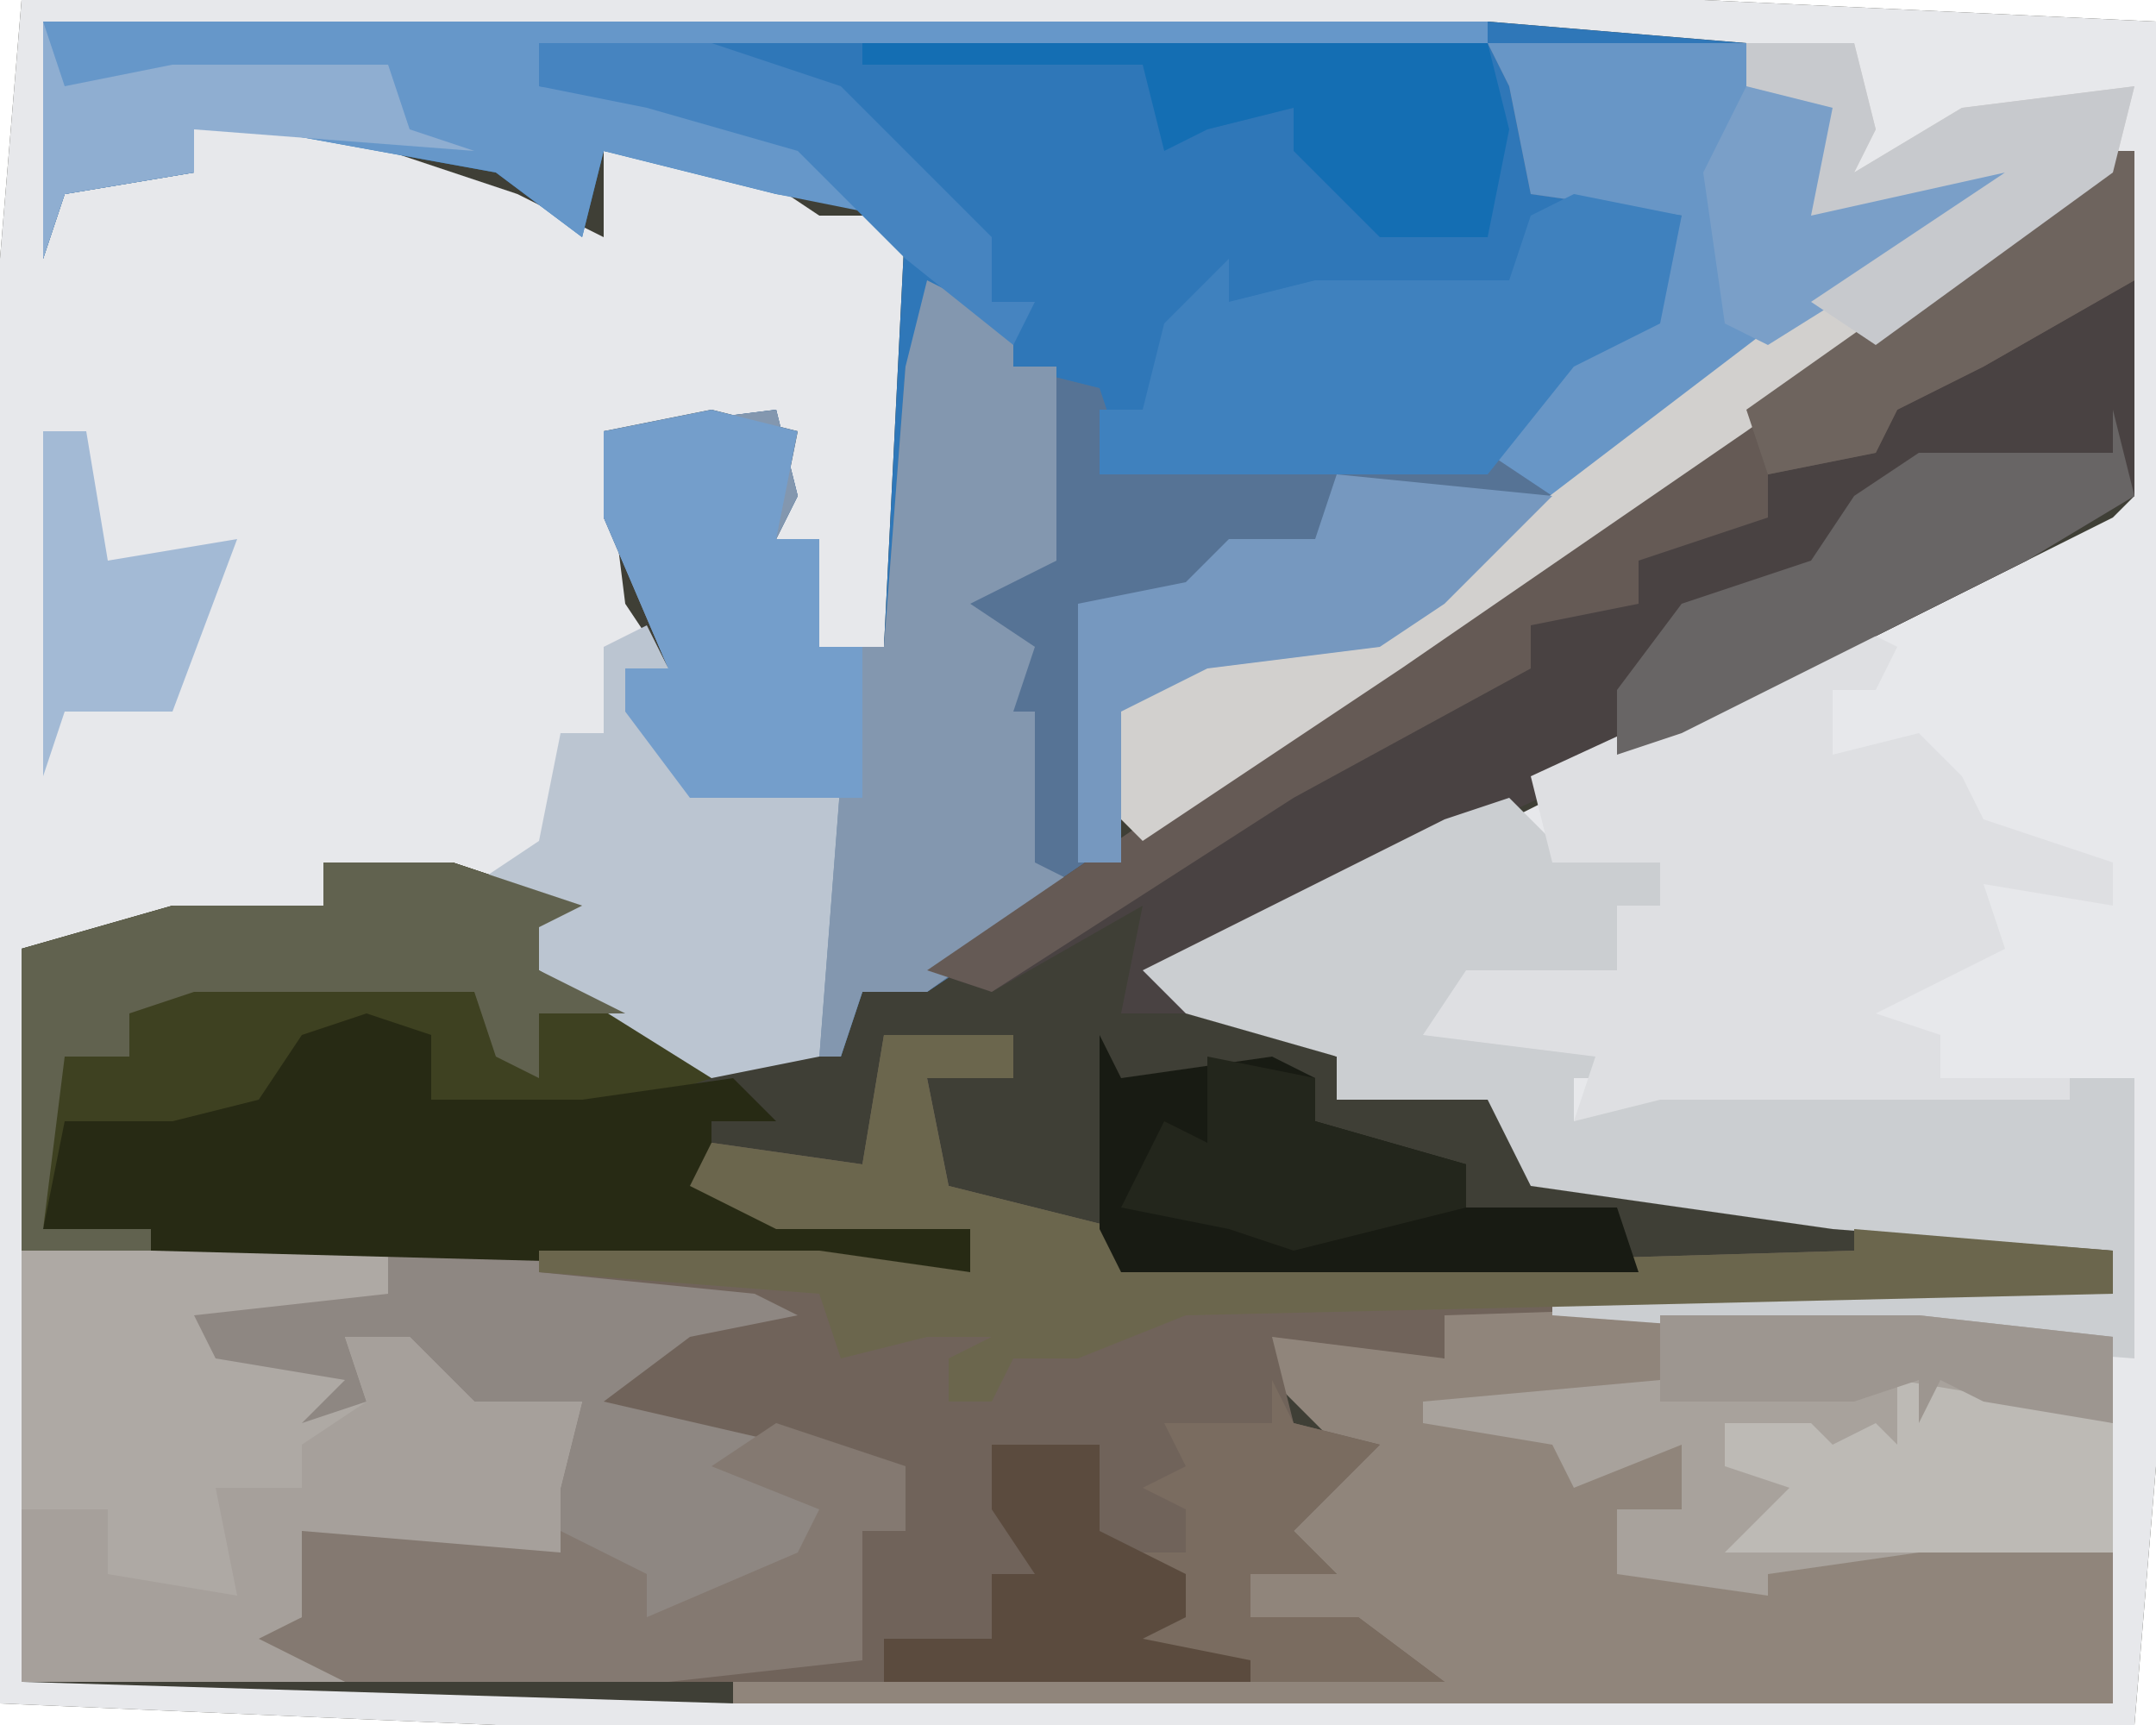 <?xml version="1.0" encoding="UTF-8"?>
<svg version="1.1" xmlns="http://www.w3.org/2000/svg" width="100" height="80">
<path d="M0,0 L78,0 L99,1 L99,68 L98,80 L22,80 L-1,79 L-1,12 Z " fill="#3F3F36" transform="translate(1,0)"/>
<path d="M0,0 L78,0 L99,1 L99,68 L98,80 L22,80 L-1,79 L-1,12 Z M1,1 L1,12 L2,9 L8,8 L8,6 L14,6 L23,9 L27,11 L27,7 L34,8 L37,10 L41,10 L40,30 L37,30 L37,25 L35,25 L36,20 L32,19 L27,20 L28,28 L30,31 L28,31 L30,35 L31,37 L38,36 L37,49 L30,48 L26,45 L24,45 L24,43 L26,42 L20,40 L14,40 L14,42 L7,42 L0,44 L0,78 L33,79 L97,79 L97,62 L80,61 L97,60 L97,58 L78,55 L70,55 L71,52 L67,50 L61,51 L61,49 L54,46 L53,45 L69,38 L85,30 L97,24 L98,23 L98,7 L87,14 L71,25 L54,37 L51,37 L51,33 L55,31 L63,30 L84,14 L93,8 L90,7 L84,9 L85,4 L80,4 L80,2 L68,1 Z " fill="#E7E8EB" transform="translate(1,0)"/>
<path d="M0,0 L67,0 L79,1 L79,3 L84,3 L83,8 L92,6 L88,10 L74,20 L62,29 L54,30 L50,32 L50,39 L41,45 L38,45 L37,48 L36,48 L37,35 L30,36 L27,32 L27,30 L29,30 L26,23 L26,19 L34,18 L35,22 L34,24 L36,24 L36,29 L39,29 L40,9 L34,8 L30,7 L26,6 L25,10 L21,7 L10,5 L7,5 L7,7 L1,8 L0,11 Z " fill="#2F77B8" transform="translate(2,1)"/>
<path d="M0,0 L12,0 L12,2 L17,2 L16,7 L25,5 L21,9 L7,19 L-5,28 L-13,29 L-17,31 L-17,38 L-26,44 L-29,44 L-30,47 L-31,47 L-30,34 L-37,35 L-40,31 L-40,29 L-38,29 L-41,22 L-41,18 L-33,17 L-32,21 L-33,23 L-31,23 L-31,28 L-28,28 L-27,15 L-25,11 L-22,13 L-22,15 L-18,16 L-17,19 L0,19 L2,17 L3,12 L5,14 L9,8 L2,7 L1,2 Z " fill="#567395" transform="translate(69,2)"/>
<path d="M0,0 L24,0 L37,2 L36,4 L29,6 L40,9 L41,13 L39,13 L39,19 L30,20 L0,20 Z " fill="#8E8782" transform="translate(1,58)"/>
<path d="M0,0 L15,0 L41,2 L41,19 L-23,19 L-23,18 L7,17 L1,15 L1,13 L3,12 L1,10 L4,10 L5,7 L2,4 L2,2 L8,2 L10,3 L10,1 L0,1 Z " fill="#90857B" transform="translate(57,60)"/>
<path d="M0,0 L6,0 L6,2 L2,2 L3,7 L11,9 L11,11 L45,10 L45,9 L57,10 L57,12 L26,13 L26,15 L18,14 L19,18 L23,19 L19,23 L21,25 L17,25 L17,27 L22,27 L26,30 L-10,30 L-10,29 L-1,29 L-2,25 L-1,23 L1,23 L0,20 L-13,17 L-9,14 L-4,13 L-6,12 L-16,11 L-16,10 L-3,10 L4,11 L4,9 L-5,9 L-9,7 L-8,5 L-1,6 Z " fill="#70635A" transform="translate(41,48)"/>
<path d="M0,0 L1,0 L1,16 L-4,19 L-20,27 L-44,38 L-43,40 L-46,40 L-45,35 L-52,39 L-55,38 L-33,23 L-16,11 Z " fill="#494242" transform="translate(98,7)"/>
<path d="M0,0 L2,2 L7,3 L7,5 L5,5 L5,8 L-2,9 L-3,10 L4,11 L5,13 L3,13 L3,15 L7,13 L29,13 L29,26 L2,24 L2,23 L28,23 L28,21 L15,20 L1,18 L-1,14 L-8,14 L-8,12 L-15,10 L-17,8 L-3,1 Z " fill="#CBCED1" transform="translate(70,37)"/>
<path d="M0,0 L4,2 L4,4 L6,4 L6,13 L2,15 L5,17 L4,20 L5,20 L5,27 L7,28 L0,33 L-3,33 L-4,36 L-5,36 L-4,23 L-11,24 L-14,20 L-14,18 L-12,18 L-15,11 L-15,7 L-7,6 L-6,10 L-7,12 L-5,12 L-5,17 L-2,17 L-1,4 Z " fill="#8397AF" transform="translate(43,13)"/>
<path d="M0,0 L17,0 L17,2 L8,3 L9,5 L15,6 L13,8 L16,7 L15,4 L18,4 L21,7 L26,7 L25,11 L25,14 L13,13 L13,17 L11,18 L15,20 L0,20 Z " fill="#AEA9A4" transform="translate(1,58)"/>
<path d="M0,0 L2,1 L1,3 L-1,3 L-1,6 L3,5 L5,7 L6,9 L12,11 L12,13 L6,12 L7,15 L1,18 L4,19 L4,21 L10,21 L10,22 L-9,22 L-13,23 L-12,20 L-20,19 L-18,16 L-11,16 L-11,13 L-9,13 L-9,11 L-14,11 L-15,7 L-2,1 Z " fill="#DEDFE2" transform="translate(86,29)"/>
<path d="M0,0 L6,0 L12,2 L10,3 L10,5 L15,7 L18,10 L12,12 L4,12 L4,8 L-1,9 L-4,12 L-12,13 L-13,17 L-8,17 L-8,18 L-14,18 L-14,4 L-7,2 L0,2 Z " fill="#3E4121" transform="translate(15,40)"/>
<path d="M0,0 L12,0 L21,1 L21,11 L12,11 L5,12 L5,13 L-2,12 L-2,9 L1,9 L1,6 L-4,8 L-5,6 L-11,5 L-11,4 L0,3 Z " fill="#A8A29C" transform="translate(77,61)"/>
<path d="M0,0 L3,1 L3,4 L10,4 L17,3 L19,5 L16,5 L16,8 L28,10 L28,12 L-10,11 L-15,10 L-14,5 L-9,5 L-5,4 L-3,1 Z " fill="#272A14" transform="translate(17,47)"/>
<path d="M0,0 L67,0 L67,1 L23,1 L23,3 L34,4 L39,9 L34,8 L30,7 L26,6 L25,10 L21,7 L10,5 L7,5 L7,7 L1,8 L0,11 Z " fill="#6697C9" transform="translate(2,1)"/>
<path d="M0,0 L12,0 L12,2 L17,2 L16,7 L25,5 L21,9 L7,19 L3,21 L0,19 L2,17 L3,12 L5,14 L9,8 L2,7 L1,2 Z " fill="#6896C6" transform="translate(69,2)"/>
<path d="M0,0 L6,0 L6,2 L2,2 L3,7 L11,9 L11,11 L45,10 L45,9 L57,10 L57,12 L14,13 L9,15 L6,15 L5,17 L3,17 L3,15 L5,14 L2,14 L-2,15 L-3,12 L-16,11 L-16,10 L-3,10 L4,11 L4,9 L-5,9 L-9,7 L-8,5 L-1,6 Z " fill="#6B664D" transform="translate(41,48)"/>
<path d="M0,0 L1,0 L1,6 L-6,10 L-10,12 L-11,14 L-16,15 L-16,17 L-22,19 L-22,21 L-27,22 L-27,24 L-38,30 L-52,39 L-55,38 L-33,23 L-16,11 Z " fill="#655A55" transform="translate(98,7)"/>
<path d="M0,0 L5,0 L6,4 L5,6 L10,3 L18,2 L17,6 L0,18 L-16,29 L-28,37 L-30,35 L-29,30 L-25,28 L-17,27 L4,11 L12,6 L3,8 L4,3 L0,2 Z " fill="#D2D0CE" transform="translate(81,2)"/>
<path d="M0,0 L5,1 L4,6 L0,8 L-4,13 L-22,13 L-22,10 L-20,10 L-19,6 L-16,3 L-16,5 L-12,4 L-3,4 L-2,1 Z " fill="#3F81BE" transform="translate(73,9)"/>
<path d="M0,0 L1,2 L-1,2 L2,6 L2,8 L9,7 L8,20 L3,21 L-5,16 L-5,13 L-8,12 L-5,10 L-4,5 L-2,5 L-2,1 Z " fill="#BBC5D1" transform="translate(30,29)"/>
<path d="M0,0 L6,2 L6,5 L4,5 L4,11 L-5,12 L-20,12 L-25,10 L-22,9 L-22,5 L-10,5 L-6,7 L-6,9 L1,6 L2,4 L-3,2 Z " fill="#847971" transform="translate(36,66)"/>
<path d="M0,0 L3,0 L6,3 L11,3 L10,7 L10,10 L-2,9 L-2,13 L-4,14 L0,16 L-15,16 L-15,8 L-11,8 L-11,11 L-5,12 L-6,7 L-2,7 L-2,5 L1,3 Z " fill="#A6A09B" transform="translate(16,62)"/>
<path d="M0,0 L1,2 L8,1 L10,2 L10,4 L17,6 L17,8 L24,8 L25,11 L1,11 L0,9 Z " fill="#181B13" transform="translate(51,48)"/>
<path d="M0,0 L4,1 L3,6 L5,6 L5,11 L7,11 L7,18 L-1,18 L-4,14 L-4,12 L-2,12 L-5,5 L-5,1 Z " fill="#749ECB" transform="translate(33,19)"/>
<path d="M0,0 L6,0 L12,2 L10,3 L10,5 L14,7 L10,7 L10,10 L8,9 L7,6 L-6,6 L-9,7 L-9,9 L-12,9 L-13,17 L-8,17 L-8,18 L-14,18 L-14,4 L-7,2 L0,2 Z " fill="#61624F" transform="translate(15,40)"/>
<path d="M0,0 L10,1 L5,6 L2,8 L-6,9 L-10,11 L-10,18 L-12,18 L-12,6 L-7,5 L-5,3 L-1,3 Z " fill="#7698BF" transform="translate(62,22)"/>
<path d="M0,0 L29,0 L30,4 L29,9 L24,9 L20,5 L20,3 L16,4 L14,5 L13,1 L0,1 Z " fill="#146EB3" transform="translate(40,2)"/>
<path d="M0,0 L1,4 L-4,7 L-20,15 L-23,16 L-23,13 L-20,9 L-14,7 L-12,4 L-9,2 L0,2 Z " fill="#686565" transform="translate(98,19)"/>
<path d="M0,0 L6,1 L10,2 L10,8 L-8,8 L-5,5 L-8,4 L-8,2 L-4,2 L-3,3 L-1,2 L0,3 Z " fill="#BDBAB5" transform="translate(88,64)"/>
<path d="M0,0 L1,2 L5,3 L1,7 L3,9 L-1,9 L-1,11 L4,11 L8,14 L-1,14 L-8,13 L-7,11 L-4,11 L-4,9 L-7,8 L-4,8 L-4,6 L-6,5 L-4,4 L-5,2 L0,2 Z " fill="#7A6C60" transform="translate(59,64)"/>
<path d="M0,0 L1,0 L1,6 L-6,10 L-10,12 L-11,14 L-16,15 L-17,12 Z " fill="#6E645E" transform="translate(98,7)"/>
<path d="M0,0 L5,0 L4,5 L13,3 L9,7 L1,12 L-1,11 L-2,4 Z " fill="#7A9FC8" transform="translate(81,4)"/>
<path d="M0,0 L5,0 L6,4 L5,6 L10,3 L18,2 L17,6 L6,14 L3,12 L12,6 L3,8 L4,3 L0,2 Z " fill="#C7C9CD" transform="translate(81,2)"/>
<path d="M0,0 L5,0 L5,4 L9,6 L9,8 L7,9 L12,10 L12,11 L-5,11 L-5,9 L0,9 L0,6 L2,6 L0,3 Z " fill="#5B4B3E" transform="translate(46,67)"/>
<path d="M0,0 L2,0 L3,6 L9,5 L6,13 L1,13 L0,16 Z " fill="#A3BAD5" transform="translate(2,20)"/>
<path d="M0,0 L12,0 L21,1 L21,5 L15,4 L13,3 L12,5 L12,3 L9,4 L0,4 Z " fill="#9D9690" transform="translate(77,61)"/>
<path d="M0,0 L1,3 L6,2 L16,2 L17,5 L20,6 L7,5 L7,7 L1,8 L0,11 Z " fill="#8FAED1" transform="translate(2,1)"/>
<path d="M0,0 L5,1 L5,3 L12,5 L12,7 L4,9 L1,8 L-4,7 L-2,3 L0,4 Z " fill="#23261C" transform="translate(56,49)"/>
<path d="M0,0 L8,0 L14,2 L19,7 L21,9 L21,12 L23,12 L22,14 L17,10 L12,5 L5,3 L0,2 Z " fill="#4684C0" transform="translate(25,2)"/>
</svg>
